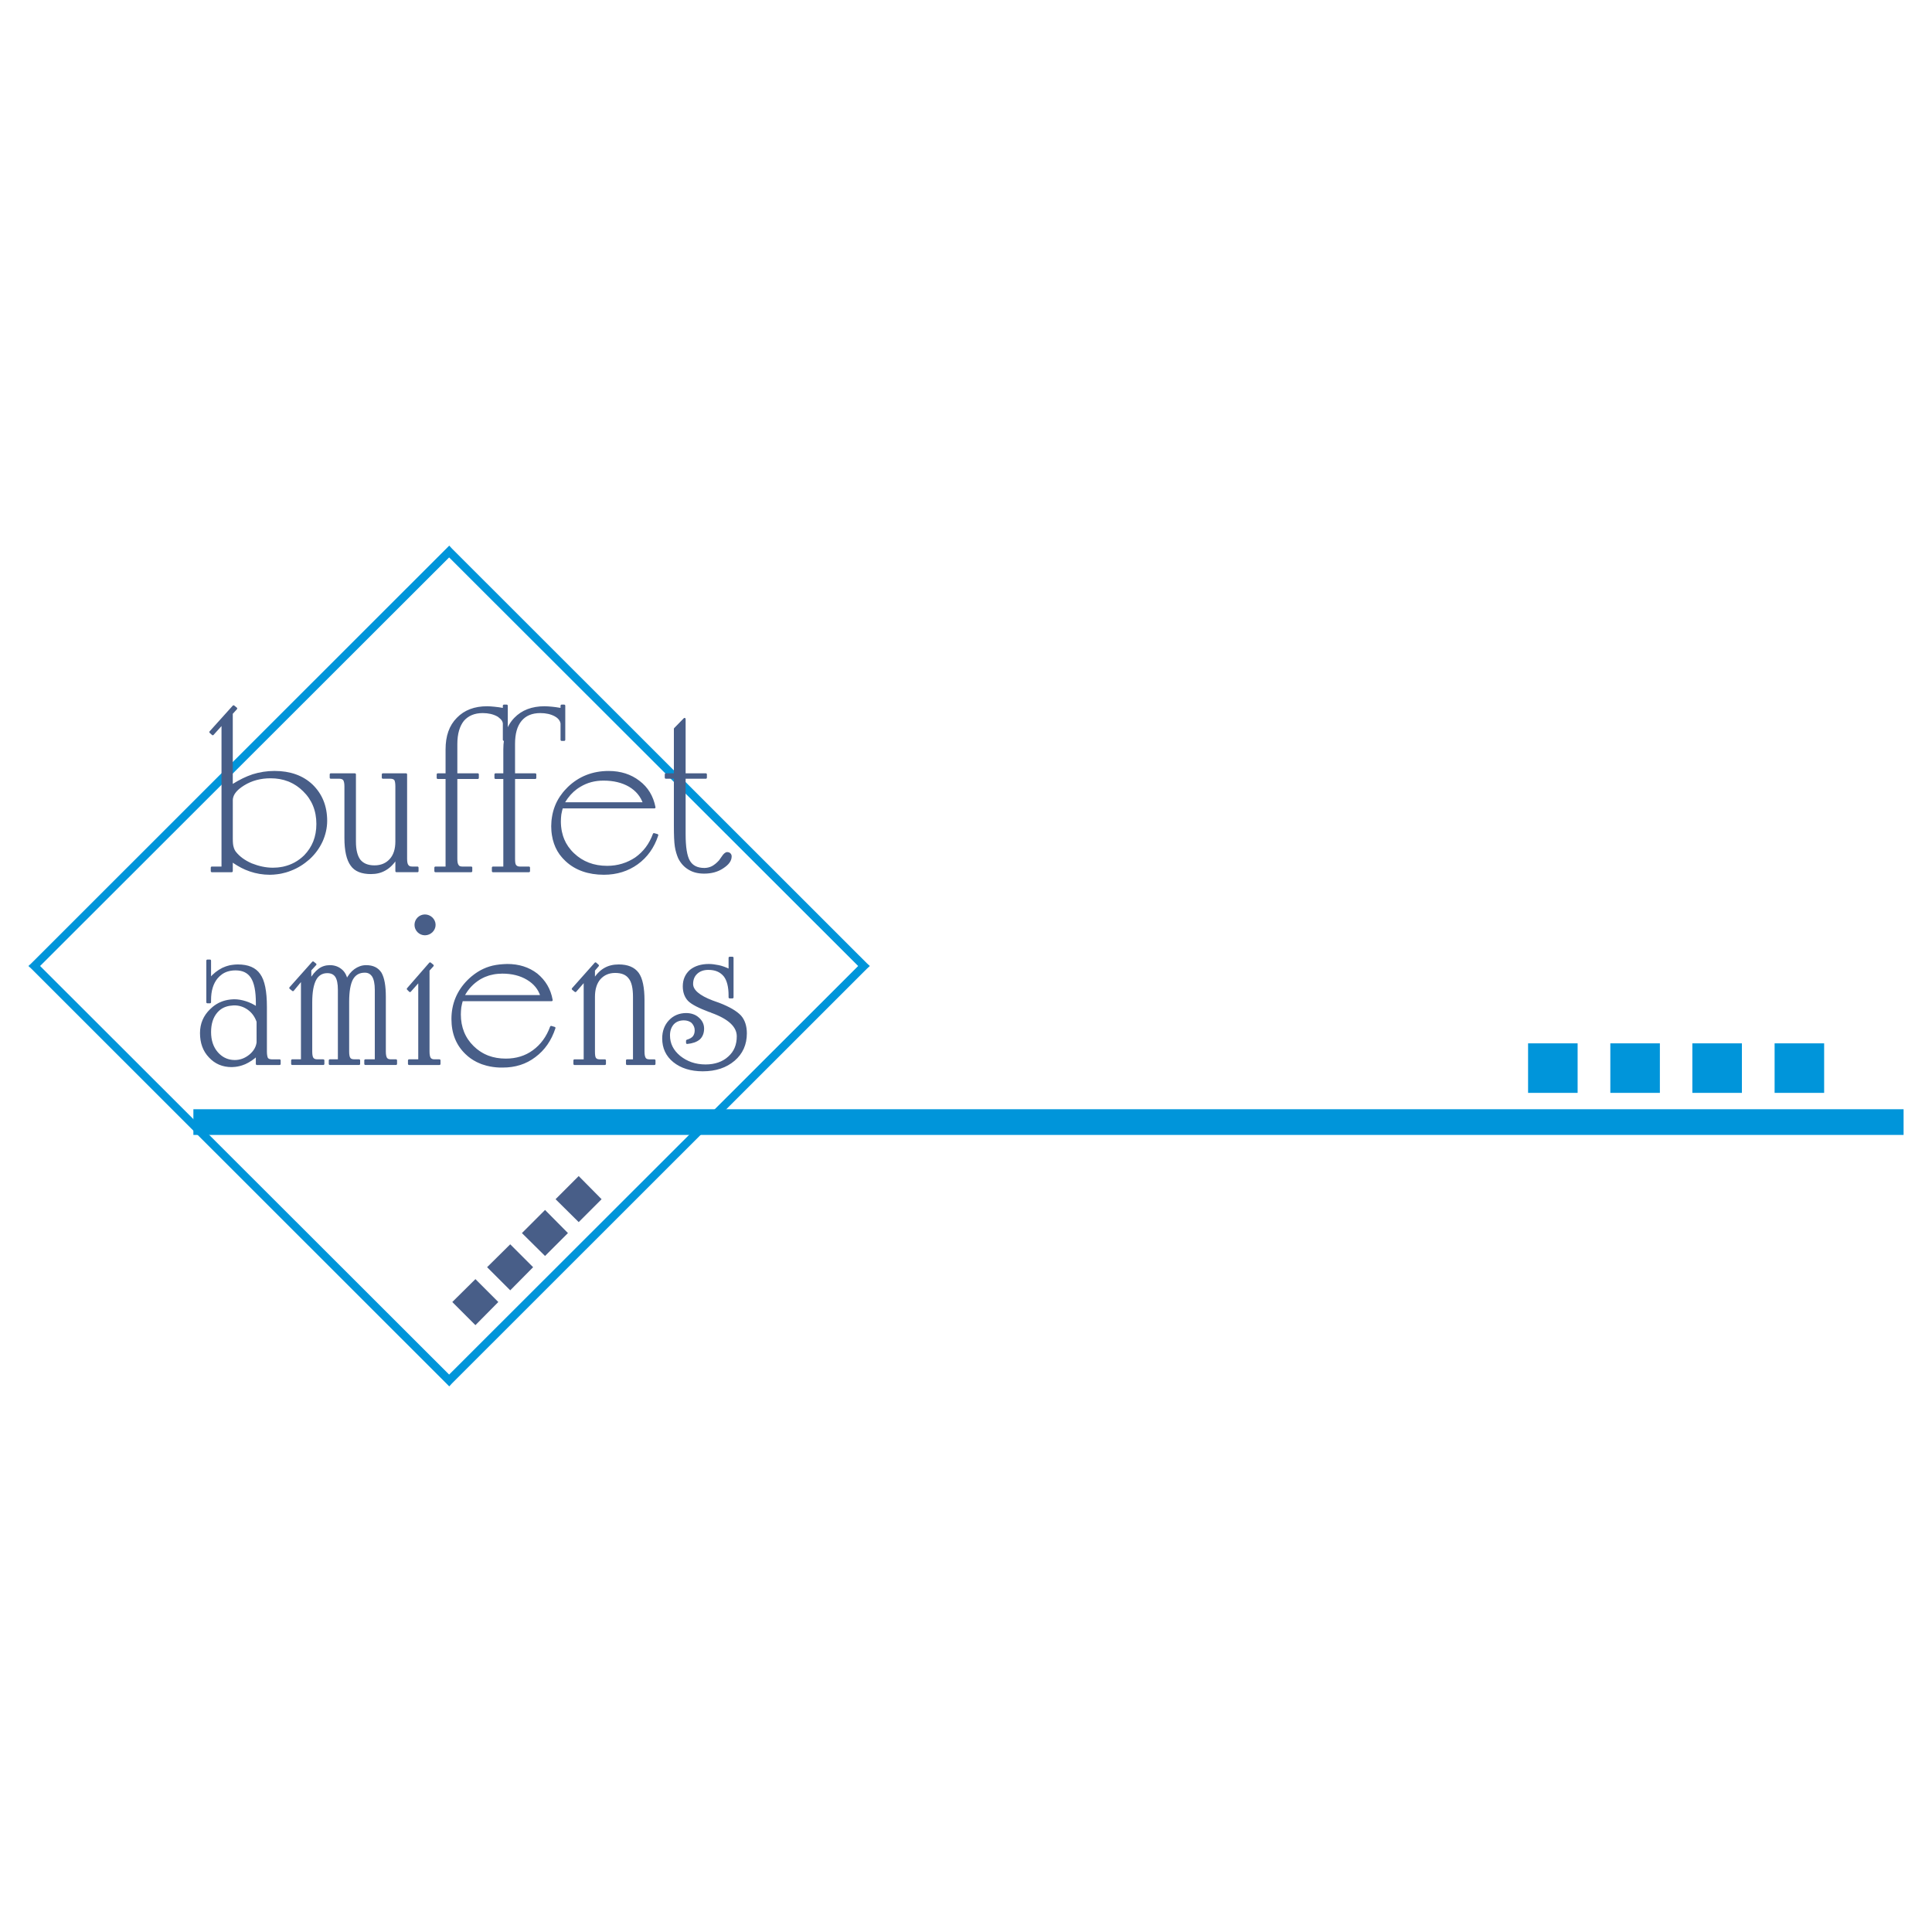 <?xml version="1.0" encoding="utf-8"?>
<!-- Generator: Adobe Illustrator 13.0.0, SVG Export Plug-In . SVG Version: 6.00 Build 14948)  -->
<!DOCTYPE svg PUBLIC "-//W3C//DTD SVG 1.0//EN" "http://www.w3.org/TR/2001/REC-SVG-20010904/DTD/svg10.dtd">
<svg version="1.0" id="Layer_1" xmlns="http://www.w3.org/2000/svg" xmlns:xlink="http://www.w3.org/1999/xlink" x="0px" y="0px"
	 width="192.756px" height="192.756px" viewBox="0 0 192.756 192.756" enable-background="new 0 0 192.756 192.756"
	 xml:space="preserve">
<g>
	<polygon fill-rule="evenodd" clip-rule="evenodd" fill="#FFFFFF" points="0,0 192.756,0 192.756,192.756 0,192.756 0,0 	"/>
	<path fill-rule="evenodd" clip-rule="evenodd" fill="#0095DA" d="M86.481,96.098l-41.38-41.357l-0.28-0.303l-0.303,0.303
		L3.138,96.098l-0.303,0.28l0.303,0.28l41.38,41.357l0.303,0.304l0.28-0.304l41.38-41.357l0.303-0.28L86.481,96.098L86.481,96.098
		L86.481,96.098z M4,96.377L44.81,55.615l40.809,40.763L44.81,137.141L4,96.377L4,96.377L4,96.377z"/>
	
		<path fill-rule="evenodd" clip-rule="evenodd" fill="#485E88" stroke="#485E88" stroke-width="0.216" stroke-linejoin="round" stroke-miterlimit="2.613" d="
		M22.208,72.156v14.407h-1.072v0.35h1.981v-1.049l0,0c0.204,0.148,0.408,0.279,0.612,0.402c0,0,0,0,0,0
		c0.127,0.076,0.254,0.149,0.381,0.214c0.055,0.028,0.109,0.053,0.164,0.079c0.083,0.04,0.164,0.081,0.247,0.116
		c0.144,0.062,0.29,0.119,0.437,0.167c0.606,0.21,1.282,0.326,1.958,0.326c0.251,0,0.493-0.021,0.73-0.052
		c0.082-0.01,0.163-0.021,0.244-0.035c0.062-0.011,0.125-0.023,0.187-0.036c0.127-0.026,0.253-0.057,0.379-0.093
		c0.018-0.005,0.036-0.01,0.054-0.015c0.162-0.047,0.322-0.1,0.48-0.165c0.676-0.256,1.259-0.629,1.819-1.119
		c0.56-0.513,0.979-1.096,1.282-1.749c0.28-0.629,0.443-1.306,0.443-2.005c0-1.469-0.49-2.634-1.422-3.544
		c-0.933-0.886-2.191-1.329-3.707-1.329c-0.023,0-0.023,0-0.046,0c-0.723,0-1.446,0.117-2.122,0.327
		c-0.166,0.055-0.331,0.118-0.497,0.186c-0.087,0.036-0.175,0.078-0.262,0.117c-0.07,0.032-0.141,0.062-0.211,0.096
		c-0.338,0.164-0.679,0.355-1.024,0.572c-0.042,0.023-0.085,0.049-0.127,0.078l0,0v-7.227l0.443-0.489l-0.257-0.21l-2.308,2.564
		l0.233,0.209L22.208,72.156L22.208,72.156L22.208,72.156z M23.117,79.849c0-0.063,0.007-0.126,0.016-0.188
		c0.007-0.039,0.016-0.078,0.026-0.116c0.005-0.021,0.01-0.041,0.017-0.062c0.014-0.045,0.031-0.091,0.051-0.136
		c0.007-0.016,0.014-0.031,0.021-0.046c0.019-0.041,0.04-0.081,0.064-0.122c0.015-0.025,0.032-0.05,0.049-0.075
		c0.029-0.044,0.062-0.088,0.096-0.132c0.028-0.034,0.057-0.069,0.089-0.103c0.027-0.03,0.057-0.06,0.086-0.089
		c0.045-0.044,0.09-0.088,0.141-0.132c0.017-0.014,0.035-0.028,0.052-0.042c0.14-0.115,0.299-0.229,0.481-0.341
		c0.792-0.49,1.702-0.723,2.681-0.723c0.655,0,1.249,0.106,1.788,0.314c0.036,0.014,0.072,0.028,0.107,0.042
		c0.085,0.036,0.169,0.075,0.251,0.117c0.053,0.026,0.106,0.052,0.158,0.081c0.067,0.037,0.133,0.078,0.198,0.118
		c0.057,0.035,0.113,0.069,0.169,0.106c0.067,0.046,0.132,0.097,0.197,0.147c0.048,0.037,0.096,0.071,0.143,0.109
		c0.11,0.092,0.218,0.189,0.322,0.293c0.886,0.863,1.353,1.981,1.353,3.334c0,1.305-0.42,2.354-1.259,3.217
		c-0.601,0.584-1.304,0.964-2.107,1.143c-0.022,0.005-0.044,0.011-0.066,0.016c-0.087,0.018-0.177,0.031-0.267,0.044
		c-0.073,0.011-0.146,0.022-0.221,0.029c-0.047,0.005-0.095,0.008-0.142,0.011c-0.128,0.009-0.257,0.017-0.39,0.017
		c-0.723,0-1.445-0.164-2.145-0.443c-0.7-0.303-1.235-0.7-1.608-1.166c-0.058-0.069-0.108-0.149-0.151-0.234
		c-0.002-0.005-0.004-0.009-0.006-0.014c-0.042-0.085-0.076-0.175-0.099-0.265c-0.07-0.21-0.093-0.49-0.093-0.886l0,0V79.849
		L23.117,79.849L23.117,79.849z"/>
	
		<path fill-rule="evenodd" clip-rule="evenodd" fill="#485E88" stroke="#485E88" stroke-width="0.216" stroke-linejoin="round" stroke-miterlimit="2.613" d="
		M42.396,93.207c0.513,0,0.956-0.419,0.956-0.932c0-0.513-0.443-0.933-0.956-0.933c-0.513,0-0.933,0.419-0.933,0.933
		C41.464,92.788,41.884,93.207,42.396,93.207L42.396,93.207L42.396,93.207L42.396,93.207z"/>
	
		<path fill-rule="evenodd" clip-rule="evenodd" fill="#485E88" stroke="#485E88" stroke-width="0.216" stroke-linejoin="round" stroke-miterlimit="2.613" d="
		M27.104,105.796c-0.233,0-0.373-0.069-0.466-0.187c-0.07-0.14-0.117-0.373-0.117-0.699l0,0v-4.453l0,0
		c0-1.538-0.209-2.61-0.653-3.217c-0.419-0.606-1.119-0.909-2.145-0.909c-0.17,0-0.34,0.015-0.508,0.037
		c-0.076,0.009-0.151,0.019-0.227,0.034c-0.029,0.006-0.058,0.014-0.087,0.021c-0.072,0.017-0.144,0.036-0.215,0.059
		c-0.056,0.017-0.112,0.035-0.167,0.056c-0.097,0.036-0.193,0.076-0.288,0.12c-0.466,0.233-0.886,0.56-1.282,1.026l0,0v-1.842
		h-0.256v4.15h0.256v-0.233l0,0c0-0.933,0.233-1.679,0.676-2.215c0.29-0.348,0.642-0.587,1.052-0.718
		c0.007-0.002,0.014-0.004,0.021-0.006c0.073-0.023,0.148-0.042,0.225-0.058c0.012-0.002,0.024-0.005,0.036-0.007
		c0.168-0.033,0.346-0.049,0.531-0.049c0.746,0,1.283,0.256,1.632,0.793c0.35,0.536,0.513,1.398,0.513,2.563l0,0v0.49l0,0
		c-0.373-0.257-0.77-0.443-1.143-0.56c-0.373-0.117-0.746-0.187-1.096-0.187c-0.023,0-0.046,0-0.07,0
		c-0.046,0.001-0.091,0.006-0.137,0.009c-0.061,0.004-0.121,0.006-0.18,0.013c-0.018,0.002-0.035,0.005-0.053,0.007
		c-0.633,0.075-1.194,0.312-1.672,0.706c-0.083,0.069-0.164,0.143-0.243,0.222c-0.653,0.63-0.979,1.398-0.979,2.308
		c0,0.956,0.28,1.749,0.862,2.354c0.583,0.63,1.306,0.933,2.191,0.933c0.042,0,0.083-0.002,0.124-0.007
		c0.296-0.011,0.584-0.062,0.878-0.159c0.1-0.032,0.201-0.068,0.304-0.113c0.419-0.187,0.839-0.467,1.212-0.816l0,0v0.886h1.771
		h0.49v-0.35h-0.49H27.104L27.104,105.796L27.104,105.796z M25.705,104.024c-0.07,0.513-0.35,0.956-0.792,1.306
		c-0.443,0.35-0.933,0.536-1.492,0.536c-0.081,0-0.16-0.005-0.238-0.013c-0.01-0.001-0.019-0.001-0.028-0.002
		c-0.587-0.062-1.099-0.335-1.505-0.802c-0.466-0.536-0.699-1.235-0.699-2.074c0-0.84,0.21-1.516,0.653-2.028
		c0.052-0.062,0.107-0.119,0.166-0.173c0.057-0.052,0.116-0.101,0.177-0.146c0,0,0.001-0.001,0.002-0.002
		c0.357-0.26,0.795-0.394,1.304-0.421c0.041-0.001,0.081-0.005,0.123-0.005c0.536,0,1.002,0.163,1.422,0.466
		c0.419,0.303,0.723,0.724,0.909,1.259l0,0V104.024L25.705,104.024L25.705,104.024z"/>
	
		<path fill-rule="evenodd" clip-rule="evenodd" fill="#485E88" stroke="#485E88" stroke-width="0.216" stroke-linejoin="round" stroke-miterlimit="2.613" d="
		M67.341,81.551v0.816l0,0c0,0.933,0.024,1.632,0.093,2.075c0.07,0.443,0.187,0.816,0.327,1.143c0.233,0.466,0.56,0.839,1.002,1.096
		c0.419,0.256,0.909,0.373,1.492,0.373c0.699,0,1.329-0.164,1.842-0.513c0.536-0.35,0.792-0.699,0.792-1.096
		c0-0.093-0.023-0.163-0.093-0.233c-0.07-0.07-0.163-0.093-0.233-0.093c-0.14,0-0.303,0.14-0.466,0.396
		c-0.117,0.164-0.21,0.303-0.28,0.396c-0.256,0.28-0.49,0.466-0.746,0.606c-0.233,0.117-0.513,0.187-0.792,0.187
		c-0.723,0-1.236-0.257-1.539-0.77c-0.303-0.513-0.443-1.422-0.443-2.705l0,0v-5.642h2.122v-0.326h-2.122v-5.525l-0.956,0.979v4.546
		h-0.909v0.326h0.909V81.551L67.341,81.551L67.341,81.551z"/>
	
		<path fill-rule="evenodd" clip-rule="evenodd" fill="#485E88" stroke="#485E88" stroke-width="0.216" stroke-linejoin="round" stroke-miterlimit="2.613" d="
		M47.013,86.563h-0.909l0,0c-0.21,0-0.373-0.07-0.443-0.21c-0.093-0.116-0.14-0.35-0.14-0.676l0,0v-8.066h2.145v-0.35h-2.145V74.23
		l0,0c0-1.026,0.233-1.818,0.676-2.378c0.466-0.536,1.119-0.816,1.958-0.816c0.583,0,1.073,0.116,1.469,0.327
		c0.093,0.046,0.163,0.093,0.233,0.163c0.256,0.187,0.396,0.396,0.42,0.653l0,0v1.632h0.118l0,0c-0.047,0.3-0.071,0.619-0.071,0.956
		l0,0v2.495h-0.466h-0.419v0.35h0.419h0.466v8.952h-0.466h-0.676v0.35h0.676h2.914v-0.35h-0.909l0,0c-0.21,0-0.373-0.07-0.466-0.21
		c-0.093-0.116-0.117-0.35-0.117-0.676l0,0v-8.066H53.4v-0.35h-2.122V74.23l0,0c0-1.026,0.21-1.818,0.676-2.378
		c0.443-0.536,1.096-0.816,1.958-0.816c0.583,0,1.072,0.116,1.469,0.327c0.289,0.152,0.476,0.344,0.576,0.562
		c0.006,0.012,0.011,0.024,0.016,0.037c0.028,0.07,0.05,0.142,0.061,0.217l0,0v1.632h0.21h0.046v-3.404h-0.046h-0.21v0.35l0,0
		c-0.065-0.013-0.129-0.025-0.19-0.034c-0.293-0.051-0.554-0.087-0.766-0.106c-0.28-0.023-0.513-0.046-0.746-0.046
		c-1.235,0-2.215,0.373-2.938,1.119c-0.386,0.398-0.663,0.88-0.839,1.438l0,0v-2.721h-0.279v0.35l0,0
		c-0.374-0.07-0.677-0.117-0.956-0.14c-0.256-0.023-0.513-0.046-0.723-0.046c-1.236,0-2.215,0.373-2.938,1.119
		c-0.746,0.746-1.096,1.771-1.096,3.077l0,0v2.495h-0.886v0.35h0.886v8.952h-1.119v0.35h3.567V86.563L47.013,86.563L47.013,86.563z"
		/>
	
		<path fill-rule="evenodd" clip-rule="evenodd" fill="#485E88" stroke="#485E88" stroke-width="0.216" stroke-linejoin="round" stroke-miterlimit="2.613" d="
		M63.448,85.63c-0.839,0.56-1.795,0.863-2.867,0.863c-1.376,0-2.495-0.443-3.38-1.282c-0.113-0.106-0.218-0.217-0.316-0.33
		c-0.007-0.008-0.013-0.017-0.02-0.025c-0.089-0.104-0.173-0.211-0.25-0.32c-0.011-0.017-0.021-0.034-0.033-0.051
		c-0.071-0.104-0.138-0.21-0.198-0.32c-0.008-0.014-0.016-0.028-0.023-0.042c-0.058-0.108-0.11-0.218-0.158-0.331
		c-0.026-0.062-0.049-0.125-0.072-0.189c-0.023-0.062-0.047-0.125-0.067-0.189c-0.039-0.126-0.073-0.256-0.101-0.389
		c-0.004-0.02-0.01-0.039-0.014-0.058c-0.03-0.146-0.051-0.295-0.068-0.447c-0.002-0.018-0.005-0.034-0.007-0.052
		c-0.016-0.169-0.025-0.343-0.025-0.521c0-0.233,0.023-0.489,0.046-0.699c0.046-0.233,0.093-0.466,0.163-0.699l0,0h0.187h9.045l0,0
		c-0.21-1.073-0.723-1.935-1.562-2.565c-0.816-0.629-1.818-0.956-3.007-0.956c-1.585,0-2.914,0.536-3.986,1.562
		c-0.118,0.117-0.222,0.227-0.321,0.337c-0.05,0.056-0.097,0.113-0.144,0.17c-0.008,0.01-0.018,0.019-0.025,0.029
		c-0.012,0.014-0.022,0.03-0.034,0.045c-0.09,0.113-0.176,0.228-0.254,0.345c-0.006,0.009-0.011,0.019-0.018,0.028
		c-0.395,0.599-0.648,1.259-0.761,1.979c-0.015,0.092-0.029,0.186-0.04,0.28c-0.006,0.055-0.011,0.112-0.015,0.167
		c-0.013,0.153-0.021,0.308-0.021,0.465c0,0.152,0.007,0.299,0.018,0.444c0.004,0.052,0.009,0.103,0.014,0.153
		c0.009,0.09,0.021,0.178,0.035,0.265c0.021,0.137,0.048,0.271,0.079,0.402c0.004,0.016,0.007,0.031,0.011,0.046
		c0.133,0.529,0.347,1.009,0.654,1.436c0.055,0.078,0.115,0.148,0.176,0.22c0.049,0.059,0.097,0.118,0.149,0.174
		c0.002,0.002,0.004,0.005,0.006,0.007c0.093,0.093,0.187,0.187,0.28,0.28c0.933,0.862,2.191,1.305,3.73,1.305
		c1.259,0,2.378-0.35,3.311-1.025c0.933-0.676,1.608-1.609,2.005-2.821l0,0l-0.327-0.093l0,0
		C64.87,84.255,64.264,85.047,63.448,85.63L63.448,85.63L63.448,85.63L63.448,85.63z M60.208,77.774
		c1.026,0,1.888,0.209,2.611,0.629c0.7,0.419,1.189,1.002,1.445,1.749l0,0h-8.02h-0.047l0,0c0.095-0.174,0.2-0.335,0.308-0.49
		c0.014-0.02,0.026-0.042,0.041-0.061c0.365-0.502,0.803-0.902,1.307-1.197C58.553,77.983,59.322,77.774,60.208,77.774
		L60.208,77.774L60.208,77.774L60.208,77.774z"/>
	
		<path fill-rule="evenodd" clip-rule="evenodd" fill="#485E88" stroke="#485E88" stroke-width="0.216" stroke-linejoin="round" stroke-miterlimit="2.613" d="
		M73.846,101.391c-0.396-0.421-1.095-0.84-2.121-1.236c-0.163-0.047-0.373-0.14-0.653-0.233c-1.352-0.513-2.028-1.096-2.028-1.748
		c0-0.443,0.14-0.815,0.443-1.096c0.303-0.28,0.699-0.42,1.189-0.42c0.723,0,1.236,0.233,1.609,0.677
		c0.35,0.442,0.513,1.118,0.513,2.004l0,0v0.164h0.28v-3.94h-0.28v1.235l0,0c-0.396-0.187-0.77-0.327-1.096-0.396
		c-0.35-0.07-0.676-0.117-0.979-0.117c-0.746,0-1.353,0.187-1.818,0.56c-0.443,0.396-0.676,0.909-0.676,1.562
		c0,0.56,0.164,1.025,0.49,1.375c0.349,0.35,1.049,0.699,2.098,1.096c0.047,0,0.117,0.023,0.187,0.07
		c1.749,0.629,2.611,1.445,2.611,2.447c0,0.863-0.28,1.562-0.886,2.099c-0.583,0.536-1.375,0.815-2.332,0.815
		c-1.026,0-1.888-0.303-2.611-0.886c-0.699-0.583-1.049-1.282-1.049-2.121c0-0.49,0.14-0.863,0.396-1.166
		c0.28-0.303,0.653-0.442,1.096-0.442c0.326,0,0.629,0.093,0.863,0.303c0.209,0.233,0.326,0.489,0.326,0.793
		c0,0.279-0.07,0.489-0.21,0.676c-0.14,0.163-0.35,0.279-0.653,0.373l0,0v0.21l0,0c0.513-0.047,0.91-0.187,1.189-0.42
		c0.257-0.233,0.396-0.583,0.396-1.003c0-0.396-0.163-0.745-0.49-1.025c-0.303-0.279-0.723-0.42-1.189-0.42
		c-0.653,0-1.212,0.233-1.632,0.677c-0.443,0.466-0.653,1.049-0.653,1.748c0,0.933,0.35,1.702,1.073,2.285
		c0.723,0.582,1.678,0.886,2.868,0.886c1.282,0,2.308-0.35,3.101-1.025c0.792-0.677,1.188-1.562,1.188-2.658
		C74.405,102.393,74.219,101.81,73.846,101.391L73.846,101.391L73.846,101.391L73.846,101.391z"/>
	
		<path fill-rule="evenodd" clip-rule="evenodd" fill="#485E88" stroke="#485E88" stroke-width="0.216" stroke-linejoin="round" stroke-miterlimit="2.613" d="
		M38.527,105.609c-0.093-0.14-0.14-0.373-0.14-0.699l0,0v-5.455l0,0c0-1.096-0.14-1.865-0.419-2.354
		c-0.303-0.466-0.77-0.7-1.445-0.7c-0.396,0-0.77,0.14-1.096,0.373c-0.326,0.234-0.606,0.583-0.839,1.049
		c-0.093-0.466-0.28-0.815-0.583-1.049c-0.28-0.233-0.653-0.373-1.095-0.373c-0.397,0-0.77,0.117-1.073,0.35
		c-0.303,0.233-0.606,0.583-0.886,1.073l0,0v-1.049l0.513-0.559l-0.233-0.187l-2.262,2.541l0.257,0.21l0.909-1.096v8.112h-0.979
		v0.35h3.101v-0.35h-0.606l0,0c-0.233,0-0.373-0.069-0.466-0.187c-0.093-0.116-0.14-0.35-0.14-0.699l0,0v-4.919l0,0
		c0-1.025,0.14-1.771,0.396-2.262c0.257-0.489,0.676-0.746,1.212-0.746c0.396,0,0.699,0.139,0.886,0.419s0.28,0.723,0.28,1.352l0,0
		v7.041h-0.909v0.35h2.914v-0.35h-0.49l0,0c-0.233,0-0.396-0.069-0.466-0.187c-0.093-0.116-0.14-0.35-0.14-0.699l0,0v-4.966l0,0
		c0-1.049,0.14-1.818,0.396-2.284c0.28-0.49,0.7-0.723,1.282-0.723c0.373,0,0.63,0.164,0.816,0.443
		c0.187,0.304,0.28,0.77,0.28,1.375l0,0v7.041h-1.049v0.35h3.054v-0.35H38.97l0,0C38.76,105.796,38.62,105.727,38.527,105.609
		L38.527,105.609L38.527,105.609L38.527,105.609z"/>
	
		<path fill-rule="evenodd" clip-rule="evenodd" fill="#485E88" stroke="#485E88" stroke-width="0.216" stroke-linejoin="round" stroke-miterlimit="2.613" d="
		M64.334,105.609c-0.093-0.14-0.14-0.373-0.14-0.699l0,0v-5.105l0,0c0-1.259-0.187-2.168-0.56-2.682
		c-0.396-0.535-1.026-0.792-1.912-0.792c-0.536,0-1.002,0.117-1.399,0.35c-0.396,0.233-0.769,0.606-1.072,1.119l0,0v-1.002
		l0.396-0.466l-0.233-0.209l-2.261,2.541l0.256,0.21l0.933-1.072v7.996h-1.026v0.35h3.031v-0.35h-0.536l0,0
		c-0.21,0-0.35-0.069-0.443-0.187c-0.093-0.14-0.117-0.373-0.117-0.699l0,0v-5.455l0,0c0-0.77,0.187-1.376,0.56-1.818
		c0.396-0.443,0.909-0.676,1.562-0.676s1.142,0.186,1.445,0.606c0.303,0.373,0.443,1.026,0.443,1.889l0,0v6.341h-0.699v0.35h2.728
		v-0.35h-0.513l0,0C64.567,105.796,64.404,105.727,64.334,105.609L64.334,105.609L64.334,105.609L64.334,105.609z"/>
	
		<path fill-rule="evenodd" clip-rule="evenodd" fill="#485E88" stroke="#485E88" stroke-width="0.216" stroke-linejoin="round" stroke-miterlimit="2.613" d="
		M41.651,86.913v-0.35h-0.536l0,0c-0.233,0-0.373-0.07-0.466-0.21c-0.093-0.116-0.14-0.35-0.14-0.676l0,0v-8.416H38.2v0.326h0.77
		l0,0c0.21,0,0.373,0.07,0.466,0.187c0.07,0.117,0.117,0.35,0.117,0.676l0,0v5.502l0,0c0,0.769-0.187,1.375-0.583,1.818
		c-0.396,0.442-0.933,0.676-1.608,0.676c-0.676,0-1.166-0.209-1.492-0.606c-0.303-0.396-0.466-1.026-0.466-1.865l0,0v-6.714h-2.401
		v0.326h0.862l0,0c0.21,0,0.373,0.07,0.466,0.187c0.093,0.14,0.14,0.373,0.14,0.676l0,0v5.152l0,0c0,1.282,0.21,2.168,0.606,2.705
		c0.373,0.536,1.026,0.792,1.935,0.792c0.537,0,1.003-0.117,1.399-0.35c0.419-0.233,0.792-0.606,1.143-1.143l0,0v1.306H41.651
		L41.651,86.913L41.651,86.913z"/>
	
		<path fill-rule="evenodd" clip-rule="evenodd" fill="#485E88" stroke="#485E88" stroke-width="0.216" stroke-linejoin="round" stroke-miterlimit="2.613" d="
		M53.237,104.863c-0.792,0.583-1.725,0.863-2.774,0.863c-0.647,0-1.239-0.102-1.776-0.304c-0.051-0.02-0.1-0.042-0.149-0.062
		c-0.071-0.029-0.141-0.061-0.209-0.094c-0.061-0.03-0.121-0.062-0.181-0.095c-0.058-0.032-0.116-0.065-0.172-0.101
		c-0.058-0.035-0.115-0.071-0.171-0.109c-0.063-0.043-0.125-0.09-0.186-0.137c-0.045-0.034-0.092-0.067-0.136-0.104
		c-0.105-0.087-0.208-0.178-0.306-0.276c-0.862-0.84-1.306-1.936-1.306-3.24c0-0.257,0.023-0.49,0.047-0.724
		c0.046-0.232,0.093-0.466,0.163-0.699l0,0h3.777h5.175l0,0c-0.187-1.072-0.699-1.911-1.492-2.564
		c-0.815-0.629-1.795-0.933-2.937-0.933c-0.139,0-0.271,0.008-0.403,0.018c-0.104,0.006-0.207,0.015-0.308,0.026
		c-0.012,0.001-0.023,0.002-0.035,0.003c-0.1,0.01-0.196,0.026-0.293,0.041c-0.023,0.004-0.048,0.005-0.071,0.01
		c-0.866,0.146-1.632,0.505-2.319,1.069c-0.017,0.014-0.034,0.026-0.051,0.04c-0.133,0.111-0.263,0.229-0.39,0.355
		c-1.049,1.049-1.585,2.331-1.585,3.823c0,1.422,0.466,2.563,1.375,3.427c0.315,0.307,0.669,0.555,1.057,0.751
		c0.006,0.003,0.013,0.008,0.019,0.011c0.088,0.044,0.179,0.083,0.27,0.121c0.064,0.027,0.128,0.056,0.194,0.081
		c0.048,0.018,0.098,0.033,0.147,0.05c0.119,0.041,0.24,0.077,0.364,0.109c0.007,0.002,0.015,0.004,0.023,0.006
		c0.392,0.1,0.81,0.161,1.26,0.177c0.093,0,0.209,0,0.303,0c1.212,0,2.285-0.326,3.194-1.025c0.909-0.677,1.562-1.609,1.958-2.821
		l0,0l-0.326-0.094l0,0C54.613,103.488,54.03,104.281,53.237,104.863L53.237,104.863L53.237,104.863L53.237,104.863z M47.829,97.637
		c0.13-0.08,0.265-0.147,0.4-0.211c0.035-0.016,0.069-0.033,0.104-0.048c0.123-0.053,0.25-0.098,0.378-0.138
		c0.047-0.015,0.093-0.03,0.142-0.043c0.126-0.035,0.255-0.064,0.386-0.088c0.058-0.012,0.116-0.02,0.175-0.029
		c0.079-0.012,0.16-0.019,0.241-0.027c0.15-0.014,0.302-0.022,0.458-0.022c0.979,0,1.818,0.21,2.518,0.63
		c0.699,0.419,1.166,0.979,1.398,1.725l0,0h-4.173H46.22l0,0C46.616,98.616,47.153,98.056,47.829,97.637L47.829,97.637
		L47.829,97.637L47.829,97.637z"/>
	
		<path fill-rule="evenodd" clip-rule="evenodd" fill="#485E88" stroke="#485E88" stroke-width="0.216" stroke-linejoin="round" stroke-miterlimit="2.613" d="
		M42.886,105.609c-0.093-0.14-0.14-0.373-0.14-0.699l0,0v-8.113l0.419-0.466l-0.256-0.209l-2.215,2.541l0.21,0.21l0.933-1.049v7.973
		h-1.026v0.35h3.031v-0.35h-0.513l0,0C43.12,105.796,42.979,105.727,42.886,105.609L42.886,105.609L42.886,105.609L42.886,105.609z"
		/>
	<polygon fill-rule="evenodd" clip-rule="evenodd" fill="#0095DA" points="19.294,110.669 189.921,110.669 189.921,113.232 
		19.294,113.232 19.294,110.669 19.294,110.669 	"/>
	<polygon fill-rule="evenodd" clip-rule="evenodd" fill="#485E88" points="45.125,129.902 47.433,127.617 49.717,129.902 
		47.433,132.21 45.125,129.902 45.125,129.902 	"/>
	<polygon fill-rule="evenodd" clip-rule="evenodd" fill="#485E88" points="48.598,126.428 50.906,124.144 53.19,126.428 
		50.906,128.736 48.598,126.428 48.598,126.428 	"/>
	<polygon fill-rule="evenodd" clip-rule="evenodd" fill="#485E88" points="52.072,123.024 54.379,120.717 56.664,123.024 
		54.379,125.309 52.072,123.024 52.072,123.024 	"/>
	<polygon fill-rule="evenodd" clip-rule="evenodd" fill="#485E88" points="55.429,119.645 57.737,117.336 60.021,119.645 
		57.737,121.929 55.429,119.645 55.429,119.645 	"/>
	<polygon fill-rule="evenodd" clip-rule="evenodd" fill="#0095DA" points="157.399,109.036 152.457,109.036 152.457,104.095 
		157.399,104.095 157.399,109.036 157.399,109.036 	"/>
	<polygon fill-rule="evenodd" clip-rule="evenodd" fill="#0095DA" points="165.606,109.036 160.663,109.036 160.663,104.095 
		165.606,104.095 165.606,109.036 165.606,109.036 	"/>
	<polygon fill-rule="evenodd" clip-rule="evenodd" fill="#0095DA" points="173.789,109.036 168.847,109.036 168.847,104.095 
		173.789,104.095 173.789,109.036 173.789,109.036 	"/>
	<polygon fill-rule="evenodd" clip-rule="evenodd" fill="#0095DA" points="181.995,109.036 177.053,109.036 177.053,104.095 
		181.995,104.095 181.995,109.036 181.995,109.036 	"/>
</g>
</svg>
